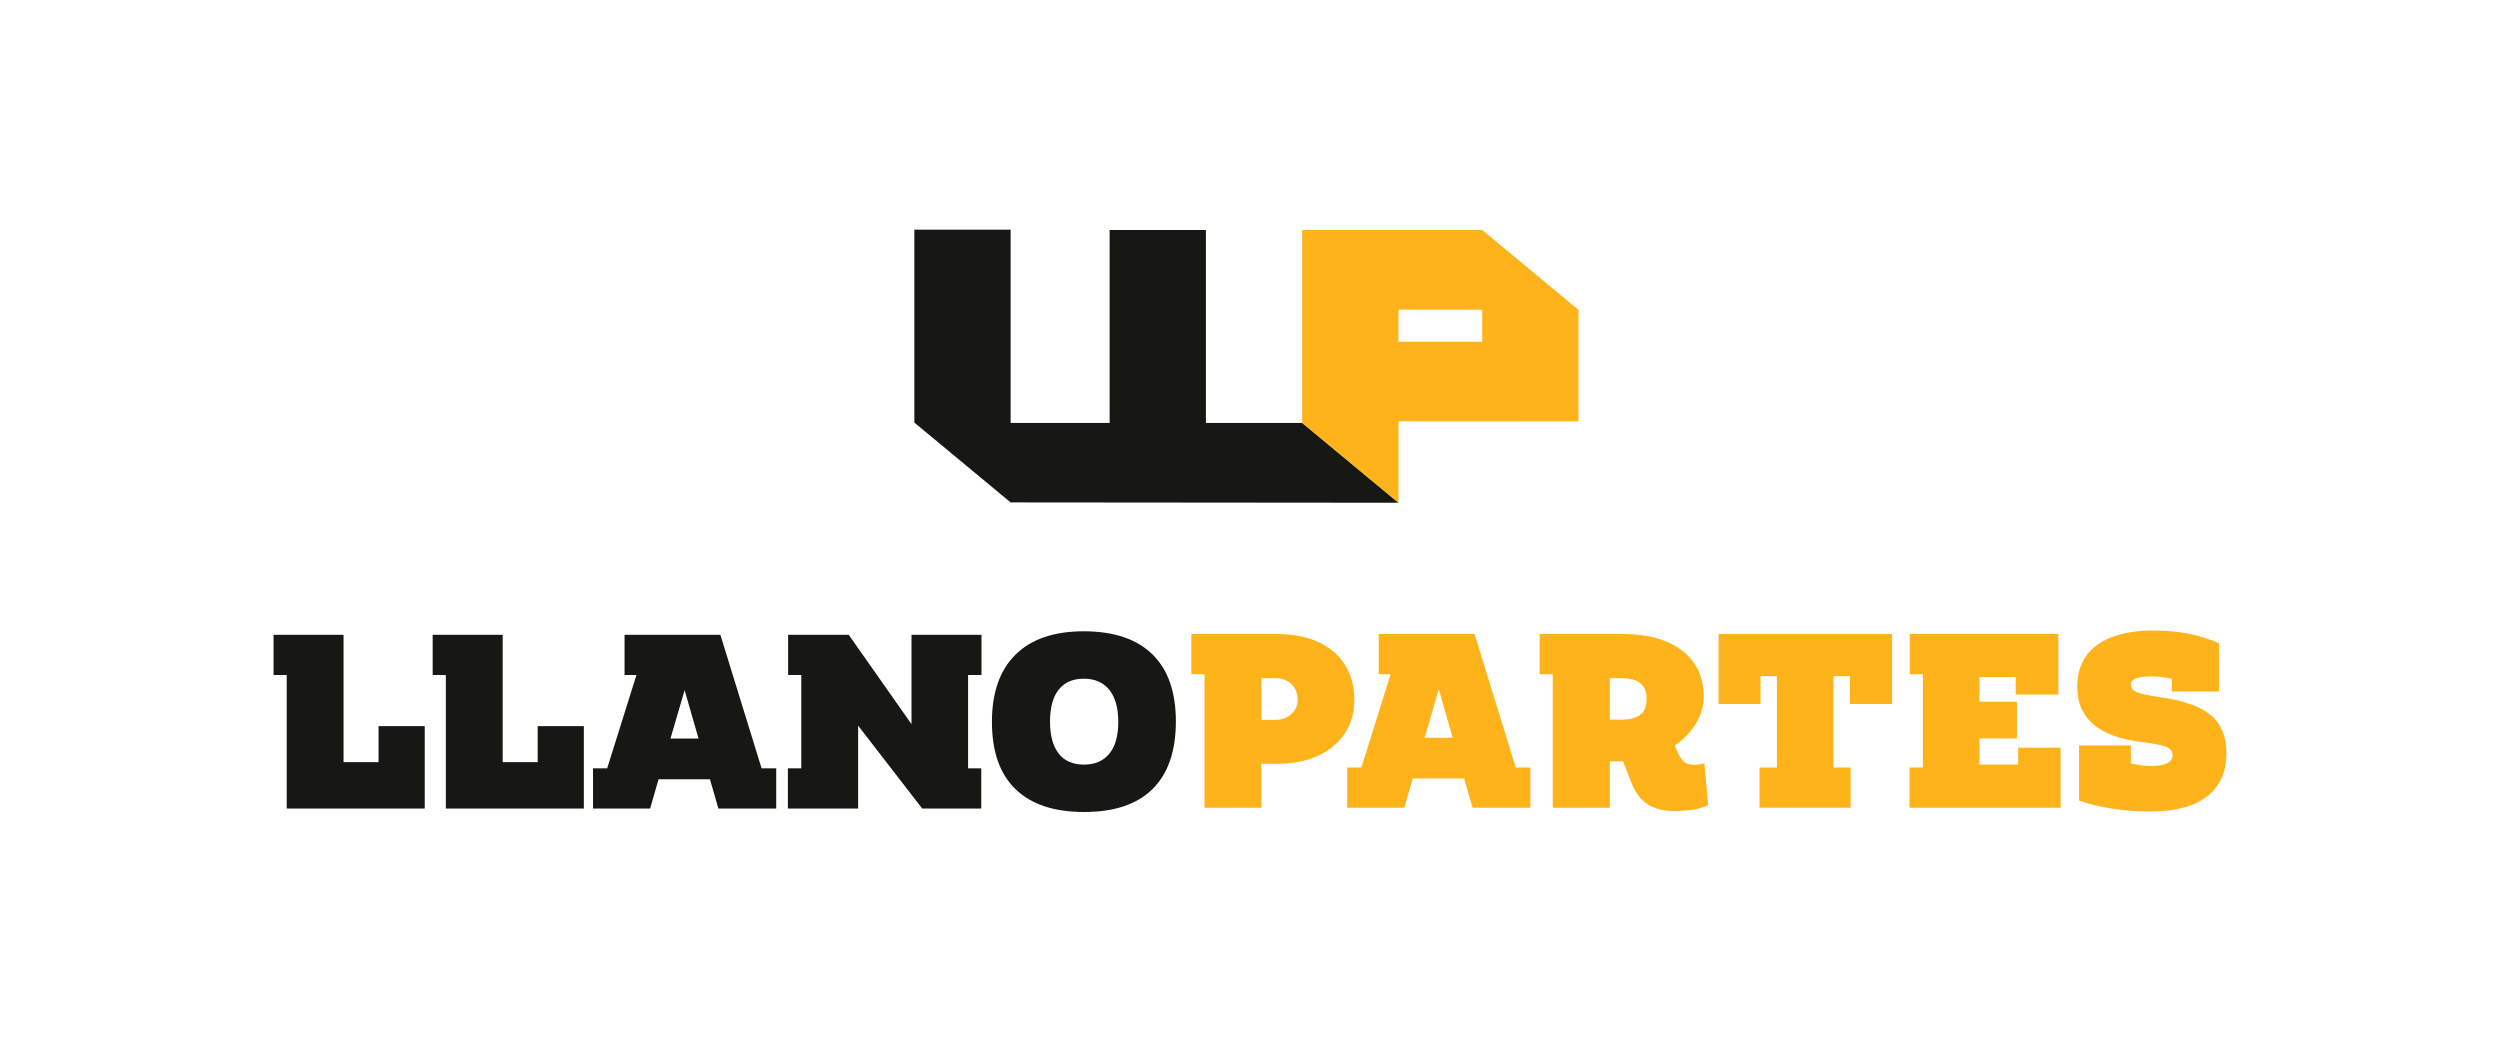 <?xml version="1.0" encoding="utf-8"?>
<!-- Generator: Adobe Illustrator 16.0.0, SVG Export Plug-In . SVG Version: 6.00 Build 0)  -->
<!DOCTYPE svg PUBLIC "-//W3C//DTD SVG 1.1//EN" "http://www.w3.org/Graphics/SVG/1.1/DTD/svg11.dtd">
<svg version="1.1" id="Capa_1" xmlns="http://www.w3.org/2000/svg" xmlns:xlink="http://www.w3.org/1999/xlink" x="0px" y="0px"
	 width="1080px" height="450px" viewBox="0 0 1080 450" enable-background="new 0 0 1080 450" xml:space="preserve">
<g>
	<g>
		<path fill="#171714" d="M163.538,329.229v-15.547h19.946v35.602h-51.258h-8.363V291.59h-5.685v-17.369h30.24v55.008H163.538z"/>
		<path fill="#171714" d="M232.275,329.229v-15.547h19.946v35.602h-51.257H192.6V291.59h-5.685v-17.369h30.241v55.008H232.275z"/>
		<path fill="#171714" d="M311.2,274.221l17.802,57.689h6.326v17.373h-24.985l-3.647-12.652h-22.198l-3.646,12.652h-24.664V331.91
			h6.112l12.655-40.32h-5.147v-17.369H311.2z M295.76,298.133l-6.114,20.912h12.118L295.76,298.133z"/>
		<path fill="#171714" d="M340.366,349.283V331.91h5.791v-40.32h-5.683v-17.369h26.164l27.13,38.604v-38.604h4.502h25.739v17.369
			h-5.791v40.32h5.685v17.373h-25.522l-27.668-35.816v35.816H340.366z"/>
		<path fill="#171714" d="M438.702,340.918c-6.793-6.574-10.188-16.262-10.188-29.059c0-12.656,3.395-22.34,10.188-29.061
			c6.79-6.719,16.622-10.082,29.491-10.082c12.938,0,22.804,3.309,29.597,9.92c6.79,6.615,10.185,16.281,10.185,29.006
			c0,12.799-3.343,22.52-10.027,29.168c-6.684,6.65-16.566,9.973-29.648,9.973C455.357,350.783,445.492,347.498,438.702,340.918z
			 M479.236,325.584c2.574-3.145,3.861-7.721,3.861-13.725c0-6.008-1.287-10.617-3.861-13.834
			c-2.575-3.217-6.255-4.826-11.043-4.826c-4.72,0-8.331,1.572-10.833,4.721c-2.502,3.145-3.752,7.754-3.752,13.83
			c0,5.936,1.232,10.512,3.7,13.727c2.465,3.217,6.127,4.828,10.992,4.828C473.016,330.305,476.661,328.732,479.236,325.584z"/>
	</g>
	<g>
		<path fill="#FFB31B" d="M569.396,277.307c5.043,2.289,8.918,5.578,11.637,9.865c2.715,4.291,4.074,9.33,4.074,15.121
			c0,5.506-1.377,10.35-4.129,14.531c-2.754,4.18-6.65,7.418-11.689,9.703c-5.039,2.291-10.918,3.434-17.641,3.434h-6.756v18.979
			h-4.503h-11.688h-8.362v-57.693h-5.685v-17.369h37.103C558.477,273.877,564.357,275.02,569.396,277.307z M550.9,310.979
			c2.787,0,5.094-0.822,6.918-2.465c1.822-1.645,2.732-3.68,2.732-6.115c0-2.928-0.893-5.234-2.682-6.916
			c-1.789-1.68-4.113-2.52-6.969-2.52h-6.008v18.016H550.9z"/>
		<path fill="#FFB31B" d="M637.008,273.877l17.801,57.689h6.326v17.373h-24.982l-3.648-12.652h-22.197l-3.645,12.652h-24.664
			v-17.373h6.109l12.656-40.32h-5.148v-17.369H637.008z M621.566,297.789l-6.113,20.912h12.117L621.566,297.789z"/>
		<path fill="#FFB31B" d="M737.916,347.869c-1.93,0.857-4.004,1.482-6.221,1.875c-2.215,0.395-5.039,0.59-8.473,0.59
			c-4.715,0-8.539-0.965-11.471-2.895c-2.932-1.932-5.184-4.859-6.756-8.795l-3.861-9.758h-1.395h-4.287v20.053h-4.504H679.15
			h-8.361v-57.693h-5.686v-17.369h35.818c10.863,0,19.426,2.375,25.68,7.129c6.258,4.756,9.385,11.422,9.385,20
			c0,4.006-1.109,7.848-3.326,11.527c-2.215,3.684-5.252,6.848-9.113,9.49l0.752,1.93c1.07,2.574,2.145,4.291,3.215,5.148
			c1.072,0.859,2.465,1.289,4.182,1.289c1.359,0,2.896-0.217,4.613-0.646L737.916,347.869z M695.453,310.871h5.039
			c3.502,0,6.182-0.68,8.043-2.035c1.857-1.359,2.787-3.719,2.787-7.078c0-5.863-3.611-8.795-10.83-8.795h-5.039V310.871z"/>
		<path fill="#FFB31B" d="M742.42,273.877h74.957v30.238h-18.229v-12.012h-7.078v39.463h7.396v17.373h-39.355v-17.373h7.508v-39.463
			h-7.078v12.012H742.42V273.877z"/>
		<path fill="#FFB31B" d="M871.85,330.279v-7.291h18.338v25.951h-65.305v-17.373h5.789v-40.32h-5.682v-17.369h64.232v26.164h-18.443
			v-7.508h-15.656v10.617h16.191v15.869h-16.191v11.26H871.85z"/>
		<path fill="#FFB31B" d="M955.172,309.049c4.432,3.789,6.65,9.223,6.65,16.299c0,8.08-2.773,14.301-8.311,18.66
			c-5.545,4.363-13.674,6.543-24.396,6.543c-11.582,0-21.914-1.576-30.99-4.721v-23.807h22.412v7.828
			c3.43,0.717,6.289,1.074,8.578,1.074c6.289,0,9.436-1.572,9.436-4.721c0-1.713-0.984-2.928-2.947-3.645
			c-1.967-0.715-5.49-1.395-10.563-2.037c-9.297-1.143-16.23-3.699-20.807-7.668s-6.861-9.348-6.861-16.137
			c0-7.938,2.877-13.979,8.633-18.125c5.754-4.145,13.885-6.221,24.396-6.221c10.648,0,20.051,1.861,28.199,5.578v20.803h-20.373
			v-5.574c-3.004-0.646-6.004-0.965-9.008-0.965c-5.791,0-8.684,1.143-8.684,3.43c0,1.574,0.893,2.719,2.68,3.432
			c1.785,0.715,5.146,1.432,10.08,2.146C943.447,302.652,950.738,305.258,955.172,309.049z"/>
	</g>
	<polygon fill="#171714" points="562.551,182.7 520.957,182.7 520.957,99.364 479.363,99.364 479.363,182.7 436.591,182.7 
		436.591,99.216 394.997,99.216 394.997,182.552 436.591,217.044 604.146,217.192 	"/>
	<path fill="#FFB31B" d="M681.787,133.75l-41.465-34.386h-77.771V182.7l41.596,34.492v-35.195l77.771,0.048V133.75H681.787z
		 M640.322,147.635h-36.176V133.75l36.176,0.052V147.635z"/>
</g>
</svg>
